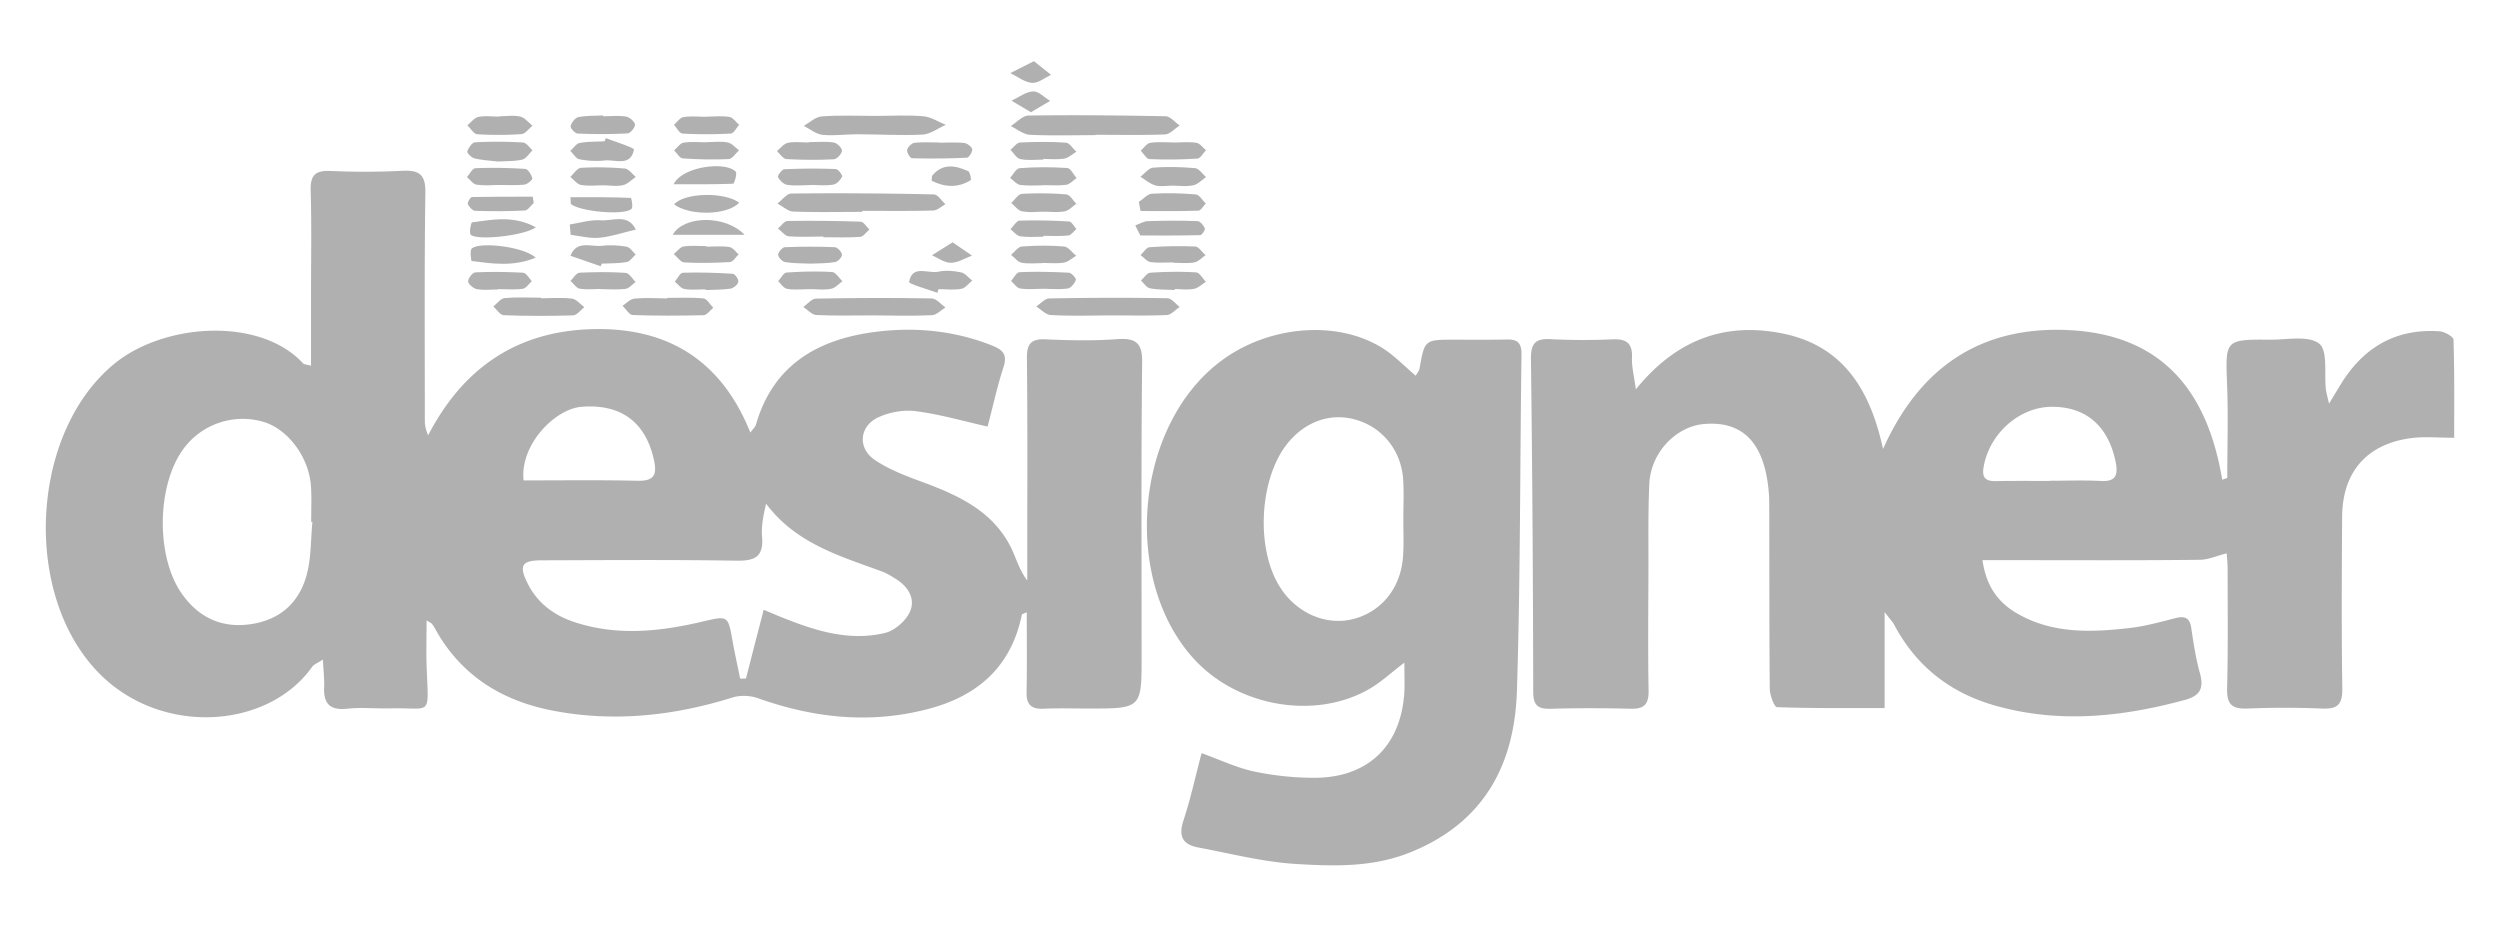 <svg version="1.1" id="Layer_1" xmlns="http://www.w3.org/2000/svg" x="0" y="0" viewBox="0 0 143 53" xml:space="preserve"><style>.st0{fill:#b0b0b0}</style><path class="st0" d="M30.47 8.61l-.07.07.07-.07zM68.98 8.6c-.08.08-.16.2-.24.3.08-.1.16-.22.24-.3zM58.05 14.78c-.07-.07-.15-.14-.23-.2.08.06.15.13.23.2zM30.33 8.76c-.05.05-.09.11-.14.16.05-.05.09-.1.14-.16zM44.71 11.78c-.07-.05-.14-.1-.22-.14.08.04.15.09.22.14zM65.33 15.99c-.02.02-.04.04-.07.06l.06.06-.06-.06c.02-.02.05-.04.07-.06zM46.33 16.54c-.44 0-.88.04-1.31-.02.43.07.87.02 1.31.02.4 0 .81.05 1.2-.02-.39.08-.8.02-1.2.02zM57.78 10.18c.05-.05.09-.11.13-.17-.04.07-.08.13-.13.17.05.04.1.08.14.12-.04-.04-.09-.08-.14-.12zM57.92 10.02c.04-.06.09-.12.13-.18-.04.05-.09.12-.13.18zM44.59 8.78c-.04-.05-.09-.1-.13-.14.04.04.08.09.13.14zM65.51 16.32c-.06-.07-.12-.14-.19-.21.07.07.13.15.19.21zM28.22 17.52c.1.09.19.21.29.31-.09-.1-.19-.22-.29-.31z"/><path class="st0" d="M63.9 19.4c-1.36.1-2.73.07-4.09.01-.83-.04-1.08.26-1.07 1.07.04 3.72.02 7.45.02 11.17v1.56c-.46-.62-.63-1.26-.91-1.85-1.04-2.12-3.01-3.02-5.09-3.79-.93-.34-1.88-.7-2.69-1.24-1.04-.68-.93-1.96.19-2.47.64-.29 1.44-.43 2.13-.34 1.33.17 2.64.55 4.1.88.29-1.09.54-2.26.91-3.4.23-.71-.02-.98-.64-1.23-2.18-.87-4.46-1.08-6.74-.78-3.26.43-5.8 1.89-6.78 5.3-.03.12-.15.22-.32.45-1.69-4.2-4.81-6.05-9.13-5.91-4.27.14-7.32 2.25-9.3 6.07-.14-.33-.19-.58-.19-.82 0-4.35-.03-8.7.03-13.05.02-1.03-.33-1.31-1.32-1.26-1.36.07-2.73.07-4.09.01-.87-.04-1.17.22-1.15 1.11.06 1.99.02 3.98.02 5.97v4.06c-.3-.08-.4-.08-.44-.12-2.45-2.68-7.93-2.34-10.8 0-4.77 3.89-5.31 13.04-1 17.59 3.55 3.75 9.75 3.35 12.3-.24.1-.15.31-.22.62-.42.03.64.09 1.11.07 1.57-.04.93.31 1.34 1.3 1.24.84-.09 1.69 0 2.54-.02 2.29-.06 2.14.52 2.03-2.21-.04-.92-.01-1.83-.01-2.82.18.11.26.14.3.19.07.08.13.18.18.27 1.47 2.68 3.82 4.14 6.75 4.7 3.48.67 6.89.3 10.26-.75.44-.14 1-.12 1.44.03 3.17 1.13 6.37 1.49 9.66.65 2.89-.73 4.84-2.4 5.46-5.42.01-.04.11-.06.28-.14 0 1.55.02 3.05-.01 4.55-.02.71.24 1 .97.97.85-.04 1.7-.01 2.54-.01 3.08 0 3.07 0 3.07-3.03 0-5.57-.03-11.13.03-16.7.03-1.16-.32-1.48-1.43-1.4zM17.61 32.6c-.34 1.61-1.33 2.71-2.97 3.05-1.75.36-3.2-.21-4.24-1.69-1.49-2.11-1.44-6.2.09-8.28a4.206 4.206 0 014.61-1.54c1.41.44 2.6 2.06 2.69 3.72.04.66.01 1.32.01 1.99.02 0 .05 0 .07.01-.09.92-.07 1.85-.26 2.74zm15.64-9.33c2.22-.18 3.66.83 4.15 3.01.18.81.08 1.24-.91 1.22-2.16-.05-4.32-.02-6.54-.02-.22-2.03 1.78-4.08 3.3-4.21zm18.79 11.74c-.24.51-.85 1.05-1.4 1.19-2.06.5-4-.12-5.9-.88-.3-.12-.6-.25-1.06-.44-.2.8-.37 1.43-.53 2.06l-.48 1.87c-.11 0-.22.01-.33.01-.15-.72-.31-1.44-.44-2.17-.26-1.45-.25-1.44-1.74-1.09-2.39.56-4.79.82-7.19.06-1.25-.39-2.24-1.11-2.82-2.31-.47-.97-.29-1.25.79-1.26 3.72-.01 7.44-.04 11.16.02 1.07.02 1.59-.21 1.49-1.37-.05-.59.07-1.2.23-1.89 1.68 2.25 4.17 2.98 6.58 3.86.31.11.6.29.88.47.69.44 1.1 1.14.76 1.87zM139.53 18.95c-2.54-.17-4.39.96-5.68 3.1l-.63 1.04c-.11-.48-.16-.65-.18-.83-.1-.9.12-2.2-.38-2.6-.6-.48-1.81-.23-2.76-.23-2.64-.02-2.61-.01-2.51 2.59.07 1.77.01 3.55.01 5.32-.1.03-.19.07-.29.1-.84-5.06-3.43-8.31-8.81-8.56-5.05-.23-8.51 2.16-10.59 6.8-.73-3.36-2.26-5.89-5.72-6.6-3.28-.67-6.09.31-8.42 3.19-.11-.81-.24-1.31-.22-1.79.04-.83-.3-1.11-1.11-1.07-1.18.05-2.36.05-3.54-.01-.87-.05-1.14.24-1.13 1.13.08 6.34.12 12.68.13 19.03 0 .81.29 1.01 1.03.98 1.51-.04 3.02-.04 4.54 0 .76.02 1.04-.24 1.03-1.02-.04-2.18-.02-4.35-.01-6.53.01-1.77-.03-3.54.05-5.31.08-1.8 1.54-3.31 3.17-3.43 1.92-.15 3.09.8 3.52 2.88.1.5.16 1.02.17 1.53.01 3.58 0 7.15.03 10.73 0 .37.26 1.06.42 1.06 2 .07 4.01.05 6.15.05v-5.49c.32.42.47.57.56.75 1.27 2.38 3.23 3.89 5.8 4.61 3.63 1.02 7.22.64 10.8-.33.88-.24 1.11-.65.88-1.52-.24-.85-.37-1.73-.5-2.6-.09-.61-.39-.7-.92-.56-.86.22-1.72.46-2.59.56-2.18.25-4.35.34-6.36-.78-1.15-.64-1.86-1.58-2.07-3.1h1.57c3.61 0 7.23.02 10.84-.02.51 0 1.02-.24 1.56-.37.01.23.05.55.05.88 0 2.29.03 4.57-.03 6.86-.02.88.27 1.17 1.14 1.14 1.44-.06 2.88-.06 4.31 0 .86.03 1.15-.23 1.14-1.13-.05-3.28-.03-6.56-.01-9.85.02-2.56 1.42-4.16 3.95-4.49.75-.1 1.52-.02 2.46-.02 0-1.89.02-3.76-.04-5.62-.01-.16-.52-.46-.81-.47zm-19.41 8.56c-.95-.05-1.91-.01-2.87-.01v.01c-1.03 0-2.06-.01-3.09.01-.57.01-.8-.18-.7-.79.32-1.91 2.02-3.44 3.88-3.46 2-.02 3.29 1.13 3.69 3.23.14.8-.11 1.06-.91 1.01z"/><path class="st0" d="M86.18 19.42c-.99.02-1.99.01-2.99.01-1.7 0-1.7 0-1.99 1.64-.02.13-.12.24-.22.42-.65-.55-1.21-1.14-1.87-1.56-2.63-1.67-6.63-1.31-9.35.78-4.86 3.72-5.61 12.47-1.45 17 2.54 2.76 7.04 3.5 10.13 1.63.59-.36 1.1-.83 1.89-1.44 0 .73.02 1.19 0 1.65-.17 3.11-2.09 4.96-5.2 4.94a16.75 16.75 0 01-3.39-.36c-.99-.21-1.93-.66-3.01-1.05-.35 1.33-.63 2.62-1.04 3.86-.29.89-.04 1.36.82 1.53 1.88.35 3.75.84 5.64.95 2.18.13 4.37.2 6.53-.67 4.23-1.71 5.96-5.03 6.09-9.27.2-6.41.17-12.82.26-19.24 0-.64-.25-.84-.85-.82zm-5.91 10.32c0 .66.03 1.33-.01 1.99-.09 1.83-1.18 3.23-2.82 3.67-1.58.42-3.31-.33-4.25-1.86-1.35-2.16-1.16-6.06.38-8.08 1.02-1.33 2.51-1.88 3.99-1.45 1.52.44 2.59 1.76 2.7 3.41.05.77.01 1.55.01 2.32zM57.82 7.21c.36.18.72.48 1.09.5 1.25.06 2.5.02 3.75.02v-.02c1.32 0 2.65.03 3.97-.02.29-.01.56-.33.85-.51-.27-.19-.54-.53-.82-.53-2.61-.05-5.22-.08-7.83-.04-.35.01-.68.39-1.01.6zM45.36 12.1c1.32.05 2.64.02 3.96.02v-.06c1.36 0 2.72.02 4.07-.02.23-.01.46-.23.69-.36-.22-.19-.43-.55-.66-.56-2.71-.06-5.43-.08-8.15-.05-.23 0-.46.28-.7.49a.7.7 0 01-.1.08c.07.04.14.09.22.14.24.15.45.31.67.32z"/><path class="st0" d="M44.49 11.64a.7.7 0 00.1-.08c-.03.03-.06.06-.1.08zM63.43 18.04c1.1 0 2.21.03 3.31-.02.25-.01.49-.3.74-.46-.24-.18-.47-.5-.71-.5-2.25-.04-4.49-.03-6.74.01-.26 0-.51.3-.76.46.28.17.55.48.84.49 1.11.06 2.21.03 3.32.02z"/><path class="st0" d="M63.43 18.04c-1.1 0-2.21.04-3.31-.02 1.1.06 2.2.03 3.31.02 1.1 0 2.21.03 3.31-.02-1.1.05-2.21.02-3.31.02zM49.89 18.04c1.14.01 2.28.04 3.42-.01.26-.01.51-.29.77-.44-.26-.18-.52-.52-.79-.52-2.2-.04-4.41-.03-6.61.01-.25 0-.49.31-.73.48.25.16.49.45.75.46 1.06.05 2.13.02 3.19.02zM49.01 7.68c1.25 0 2.5.08 3.74.02.46-.02.9-.36 1.35-.56-.43-.17-.84-.45-1.28-.49-.91-.08-1.83-.02-2.75-.02-1.03 0-2.06-.05-3.08.03-.35.03-.68.35-1.01.54.35.18.69.47 1.06.51.64.07 1.31-.03 1.97-.03zM28.86 17.05c-.2.02-.37.24-.56.41-.03.02-.05.05-.08.07.1.09.19.21.29.31.1.1.19.18.3.19 1.32.05 2.65.05 3.97.01.22-.01.43-.3.64-.47-.23-.17-.45-.46-.71-.49-.58-.07-1.17-.02-1.76-.02v-.03c-.7-.01-1.4-.04-2.09.02zM28.22 17.52zM36.29 17.08c-.24.02-.45.26-.68.41.19.18.38.52.58.53 1.35.05 2.71.04 4.06.01.19-.01.37-.28.55-.43-.19-.18-.36-.51-.56-.53-.69-.07-1.39-.03-2.08-.03v.03c-.62-.01-1.25-.05-1.87.01zM47.1 13.53v.04c.7 0 1.39.03 2.09-.02.19-.01.36-.27.54-.42-.17-.16-.33-.45-.51-.45-1.39-.05-2.78-.06-4.17-.04-.19 0-.37.28-.55.43.21.16.4.43.62.45.65.05 1.32.01 1.98.01zM57.93 10.3c.14.13.28.26.44.28.43.06.87.02 1.31.02v-.01c.44 0 .88.04 1.31-.02.21-.03.39-.25.59-.38-.17-.2-.34-.57-.53-.58-.91-.06-1.82-.06-2.73.01-.1.01-.19.1-.28.21-.04.06-.09.12-.13.18-.04.06-.09.12-.13.17l.15.12zM27.25 10.56c.43.07.88.02 1.32.02.48 0 .96.03 1.43-.02.17-.02.48-.29.45-.37-.06-.21-.25-.52-.41-.53-.95-.06-1.9-.08-2.85-.04-.17.01-.32.33-.48.51.18.14.34.4.54.43z"/><path class="st0" d="M28.57 10.57c-.44 0-.89.05-1.32-.02.43.07.88.03 1.32.02.48 0 .96.03 1.43-.02-.47.06-.96.02-1.43.02zM39.04 7.64c.92.05 1.84.05 2.76 0 .13-.01.25-.19.36-.35.04-.05.08-.11.12-.15a.435.435 0 00-.07-.06c-.07-.07-.13-.14-.2-.21-.09-.09-.18-.16-.28-.18-.43-.07-.88-.02-1.32-.02v.01c-.44 0-.89-.05-1.32.02-.2.03-.36.29-.54.44.16.17.31.49.49.5z"/><path class="st0" d="M42.16 7.29c.04-.05.08-.11.12-.15a.435.435 0 00-.07-.06c.02.02.04.04.07.06-.05.04-.09.09-.12.15zM42.01 6.87c.07.07.13.14.2.21-.07-.07-.13-.15-.2-.21zM33.05 7.64c.95.04 1.9.04 2.85-.01.16-.01.44-.35.42-.51-.02-.17-.31-.41-.5-.45-.43-.07-.88-.02-1.32-.02V6.6c-.47.03-.96.01-1.42.1-.18.04-.39.31-.44.51-.03.12.26.43.41.43zM58.35 16.5c.43.07.87.02 1.31.02.47 0 .95.05 1.42-.02.18-.03.39-.29.46-.49.03-.08-.25-.41-.4-.41-.94-.05-1.89-.07-2.83-.03-.17.01-.32.33-.48.5.17.15.33.4.52.43zM33.15 16.51c.39.07.8.02 1.21.02v.01c.48 0 .96.04 1.43-.02.2-.03.38-.26.57-.39-.19-.18-.37-.51-.57-.52-.88-.06-1.76-.05-2.64-.01-.18.01-.35.3-.52.47.17.14.33.4.52.44zM68.36 9.62c-.8-.07-1.6-.09-2.4-.03-.25.02-.49.34-.73.52.28.17.54.4.84.49l.12.03c.28.04.58-.01.86-.01.35 0 .71.05 1.06 0 .05-.01.1-.01.15-.02.26-.06.49-.31.73-.47-.21-.18-.41-.49-.63-.51z"/><path class="st0" d="M67.05 10.61c-.29 0-.59.05-.86.01.27.05.57 0 .86-.01.35 0 .71.05 1.06 0-.35.05-.71 0-1.06 0zM68.54 12.05c.15 0 .29-.27.43-.41-.19-.18-.37-.51-.58-.52-.83-.07-1.67-.09-2.51-.04-.25.02-.49.31-.74.47.03.17.06.34.1.52 1.11 0 2.21.02 3.3-.02zM44.98 9.1c.91.05 1.82.06 2.72.01.17-.01.46-.32.46-.49 0-.17-.29-.45-.48-.47-.46-.07-.94-.02-1.42-.02v.02c-.4 0-.81-.06-1.2.02-.14.03-.27.14-.39.26-.05.05-.1.1-.15.14-.02.02-.05.05-.08.07.04.04.09.09.13.14.14.15.27.31.41.32z"/><path class="st0" d="M44.53 8.58c.05-.05.1-.1.15-.14-.05.04-.1.09-.15.14z"/><path class="st0" d="M44.46 8.64a.5.5 0 00.08-.07c-.03.03-.06.05-.08.07zM33.14 9.11c.47.09.96.12 1.43.07.62-.07 1.5.37 1.69-.62.02-.11-1.04-.44-1.6-.66-.03.06-.05.12-.08.18-.48.03-.96.01-1.43.1-.2.04-.35.3-.53.45.18.17.33.45.52.48zM27.31 7.68c.84.05 1.68.05 2.52-.01.22-.02.42-.31.63-.48-.23-.18-.44-.46-.7-.52-.38-.09-.8-.02-1.2-.02v.02c-.4 0-.82-.06-1.2.02-.23.05-.42.31-.63.48.19.17.37.5.58.51zM68.3 16.52c.24-.05.45-.26.68-.4-.19-.19-.36-.52-.56-.54-.87-.05-1.75-.04-2.63.02-.16.01-.31.23-.46.38-.02.02-.04.04-.07.06l.06.06c.06.07.12.14.19.21.08.09.17.16.27.18.46.09.95.07 1.42.1v-.06c.37.01.74.06 1.1-.01zM45.02 10.57c.43.07.88.02 1.32.02v-.01c.44 0 .89.05 1.32-.02.2-.03.41-.26.51-.46.04-.07-.23-.43-.37-.43-.98-.04-1.96-.03-2.94.01-.13.01-.4.37-.36.45.1.19.32.41.52.44zM41.93 10.51c.07 0 .25-.59.15-.69-.56-.6-3.03-.32-3.55.72 1.14 0 2.27.01 3.4-.03zM58.62 12.11c.35.04.71 0 1.06 0 .41 0 .82.05 1.21-.02.24-.04.45-.28.68-.43-.19-.19-.37-.52-.58-.54-.84-.07-1.69-.08-2.53-.03-.22.01-.41.34-.62.52.21.17.39.43.63.48.05 0 .1.01.15.02z"/><path class="st0" d="M59.68 12.11c-.35 0-.72.05-1.06 0 .34.04.71 0 1.06 0 .41 0 .82.05 1.21-.02-.39.07-.8.02-1.21.02zM67.22 8.15c-.48 0-.96-.05-1.43.02-.2.03-.36.29-.54.45.17.17.33.48.5.48.92.04 1.83.03 2.75-.03.08-.01.16-.08.24-.18.08-.1.16-.21.24-.3-.05-.04-.09-.08-.13-.12-.13-.13-.26-.28-.41-.3-.4-.07-.81-.02-1.22-.02z"/><path class="st0" d="M68.98 8.6c-.05-.04-.09-.08-.13-.12.04.04.08.08.13.12zM45.02 16.52c.43.07.87.02 1.31.02.4 0 .81.05 1.2-.02.24-.04.44-.28.66-.43-.19-.18-.38-.51-.59-.53-.87-.05-1.74-.03-2.61.03-.17.01-.32.32-.48.49.16.16.32.41.51.44zM27.28 16.54c.39.07.8.02 1.2.02v-.02c.47 0 .95.04 1.42-.02.19-.03.35-.28.52-.44-.16-.17-.32-.47-.5-.48-.91-.05-1.82-.06-2.73-.02-.16.01-.42.34-.41.52.01.16.3.4.5.44zM34.55 10.6c.36.01.74.07 1.09-.01.26-.06.49-.31.73-.47-.21-.17-.41-.46-.63-.48-.83-.07-1.67-.09-2.51-.04-.21.01-.41.34-.61.52.21.16.39.42.62.46.43.07.87.02 1.31.02zM53.73 8.15c-.47 0-.95-.03-1.42.02-.16.02-.39.24-.42.4-.03.15.17.48.28.48 1.05.03 2.1.02 3.14-.03.12-.01.32-.34.3-.48-.03-.15-.28-.34-.45-.36-.47-.05-.95-.02-1.42-.02-.01 0-.01 0-.01-.01zM30.27 8.4c-.05-.05-.09-.1-.14-.14a.43.43 0 00-.21-.11c-.91-.05-1.83-.06-2.75-.01-.16.01-.37.31-.44.52-.03.09.24.36.41.4.46.11.94.13 1.34.18.52-.03.97-.01 1.39-.11.11-.03.21-.11.31-.22.05-.05.09-.11.14-.16.02-.03.05-.05.07-.08.02-.03.05-.05.07-.07-.06-.05-.12-.12-.19-.2z"/><path class="st0" d="M30.27 8.4c-.05-.05-.09-.1-.14-.14l.14.14zM30.27 8.4c.07.07.14.15.2.21-.07-.06-.13-.13-.2-.21zM54.99 16.52c.23-.04.41-.3.62-.47-.21-.16-.4-.42-.63-.47-.42-.09-.89-.13-1.3-.04-.6.13-1.5-.43-1.68.59-.02.11 1.05.41 1.62.62l.06-.21c.44 0 .89.06 1.31-.02zM34.29 13.6c.7-.07 1.39-.31 2.08-.47-.47-.95-1.34-.47-2.03-.53-.57-.04-1.17.15-1.75.24.02.2.03.4.05.59.54.07 1.11.22 1.65.17zM41.63 8.15c-.39-.08-.8-.02-1.21-.02v.01c-.44 0-.89-.05-1.32.02-.2.03-.36.29-.54.44.16.16.32.45.49.46.87.06 1.76.08 2.63.04.21-.01.4-.33.59-.5-.2-.15-.4-.4-.64-.45zM39.06 15.6c-.16.01-.31.33-.46.51.18.15.35.39.55.42.39.07.8.02 1.21.02v.04c.48-.02.96-.01 1.43-.08.17-.03.41-.23.44-.39.03-.14-.19-.46-.31-.46-.96-.06-1.91-.09-2.86-.06zM38.48 13.43h4.11c-1.12-1.17-3.51-1.09-4.11 0zM60.88 9.07c.25-.04.46-.26.69-.39-.2-.18-.39-.5-.59-.52-.87-.06-1.75-.05-2.63-.01-.19.01-.37.27-.55.42.19.19.35.49.57.53.42.09.87.03 1.31.03v-.04c.4 0 .81.05 1.2-.02zM58.37 13.52c.43.06.88.02 1.31.02v-.05c.48 0 .96.03 1.43-.02.16-.02.31-.24.46-.37-.14-.15-.27-.42-.41-.43-.95-.06-1.9-.08-2.85-.05-.17.01-.34.32-.51.49.19.15.36.38.57.41zM27 12.72c-.06.01-.18.6-.07.71.35.34 3.06.06 3.72-.43-1.28-.69-2.48-.44-3.65-.28zM30.64 14.74c-.64-.62-3.17-.93-3.65-.53-.13.11-.04.72-.01.72 1.18.15 2.36.34 3.66-.19zM65.23 13.47c1.14 0 2.28.01 3.42-.02.1 0 .3-.3.27-.38-.07-.17-.26-.41-.41-.42-.95-.04-1.91-.03-2.86 0-.24.01-.47.16-.71.24.09.2.19.39.29.58zM58.44 15.03c.39.07.8.02 1.21.02v-.01c.4 0 .82.05 1.21-.02.25-.04.47-.26.7-.39-.23-.18-.45-.51-.69-.53-.8-.07-1.62-.06-2.42 0-.16.01-.32.18-.47.34-.05.05-.1.1-.15.14.08.06.15.13.23.2.11.12.24.22.38.25zM57.82 14.58zM47.76 14.14c-.95-.04-1.91-.04-2.87 0-.14.01-.38.28-.38.43 0 .14.23.39.39.42.47.08.95.07 1.47.09.44-.02.93-.01 1.4-.09.16-.03.4-.28.39-.42-.01-.16-.25-.42-.4-.43zM41.72 14.13c-.43-.07-.87-.02-1.31-.02v-.03c-.44 0-.88-.05-1.31.02-.2.03-.37.28-.56.43.2.17.39.47.59.48.87.05 1.75.03 2.62-.02.18-.01.34-.29.5-.44-.16-.14-.33-.39-.53-.42zM27 11.27c-.09 0-.28.31-.24.4.07.17.28.39.43.39.94.03 1.89.03 2.83-.02.18-.01.34-.28.51-.43l-.06-.36c-1.16 0-2.32 0-3.47.02zM34.42 15.08c.47-.02.96-.01 1.42-.09.19-.03.35-.28.52-.43-.17-.16-.32-.41-.52-.45-.46-.08-.95-.11-1.42-.05-.63.07-1.43-.34-1.79.57.58.2 1.15.4 1.73.6l.06-.15zM68.37 14.1c-.87-.04-1.75-.02-2.62.04-.18.01-.34.3-.51.45.19.14.36.37.56.4.43.06.87.02 1.31.02v.02c.4 0 .81.05 1.2-.02.24-.04.44-.27.65-.42-.2-.16-.39-.48-.59-.49zM38.56 11.69c.9.68 3.09.62 3.72-.1-.87-.63-3.14-.57-3.72.1zM32.63 11.28c.01.13.01.26.02.39.53.43 3.04.67 3.47.28.11-.1-.01-.63-.03-.63-1.15-.05-2.3-.04-3.46-.04zM60.12 4.28l-.98-.78c-.52.26-.94.47-1.35.68.41.2.82.53 1.24.56.35.03.73-.29 1.09-.46zM55.52 10.31c.05-.03-.03-.47-.14-.52-.73-.33-1.46-.47-2.06.26-.02.02-.01.07-.03.29.75.37 1.49.42 2.23-.03zM53.31 14.6c.36.16.72.44 1.08.43.4 0 .81-.26 1.21-.41-.34-.23-.67-.46-1.11-.76-.47.3-.82.52-1.18.74zM60.07 5.77c-.33-.19-.66-.56-.98-.54-.42.02-.82.34-1.23.53.34.2.68.4 1.11.66.42-.25.76-.45 1.1-.65z"/></svg>